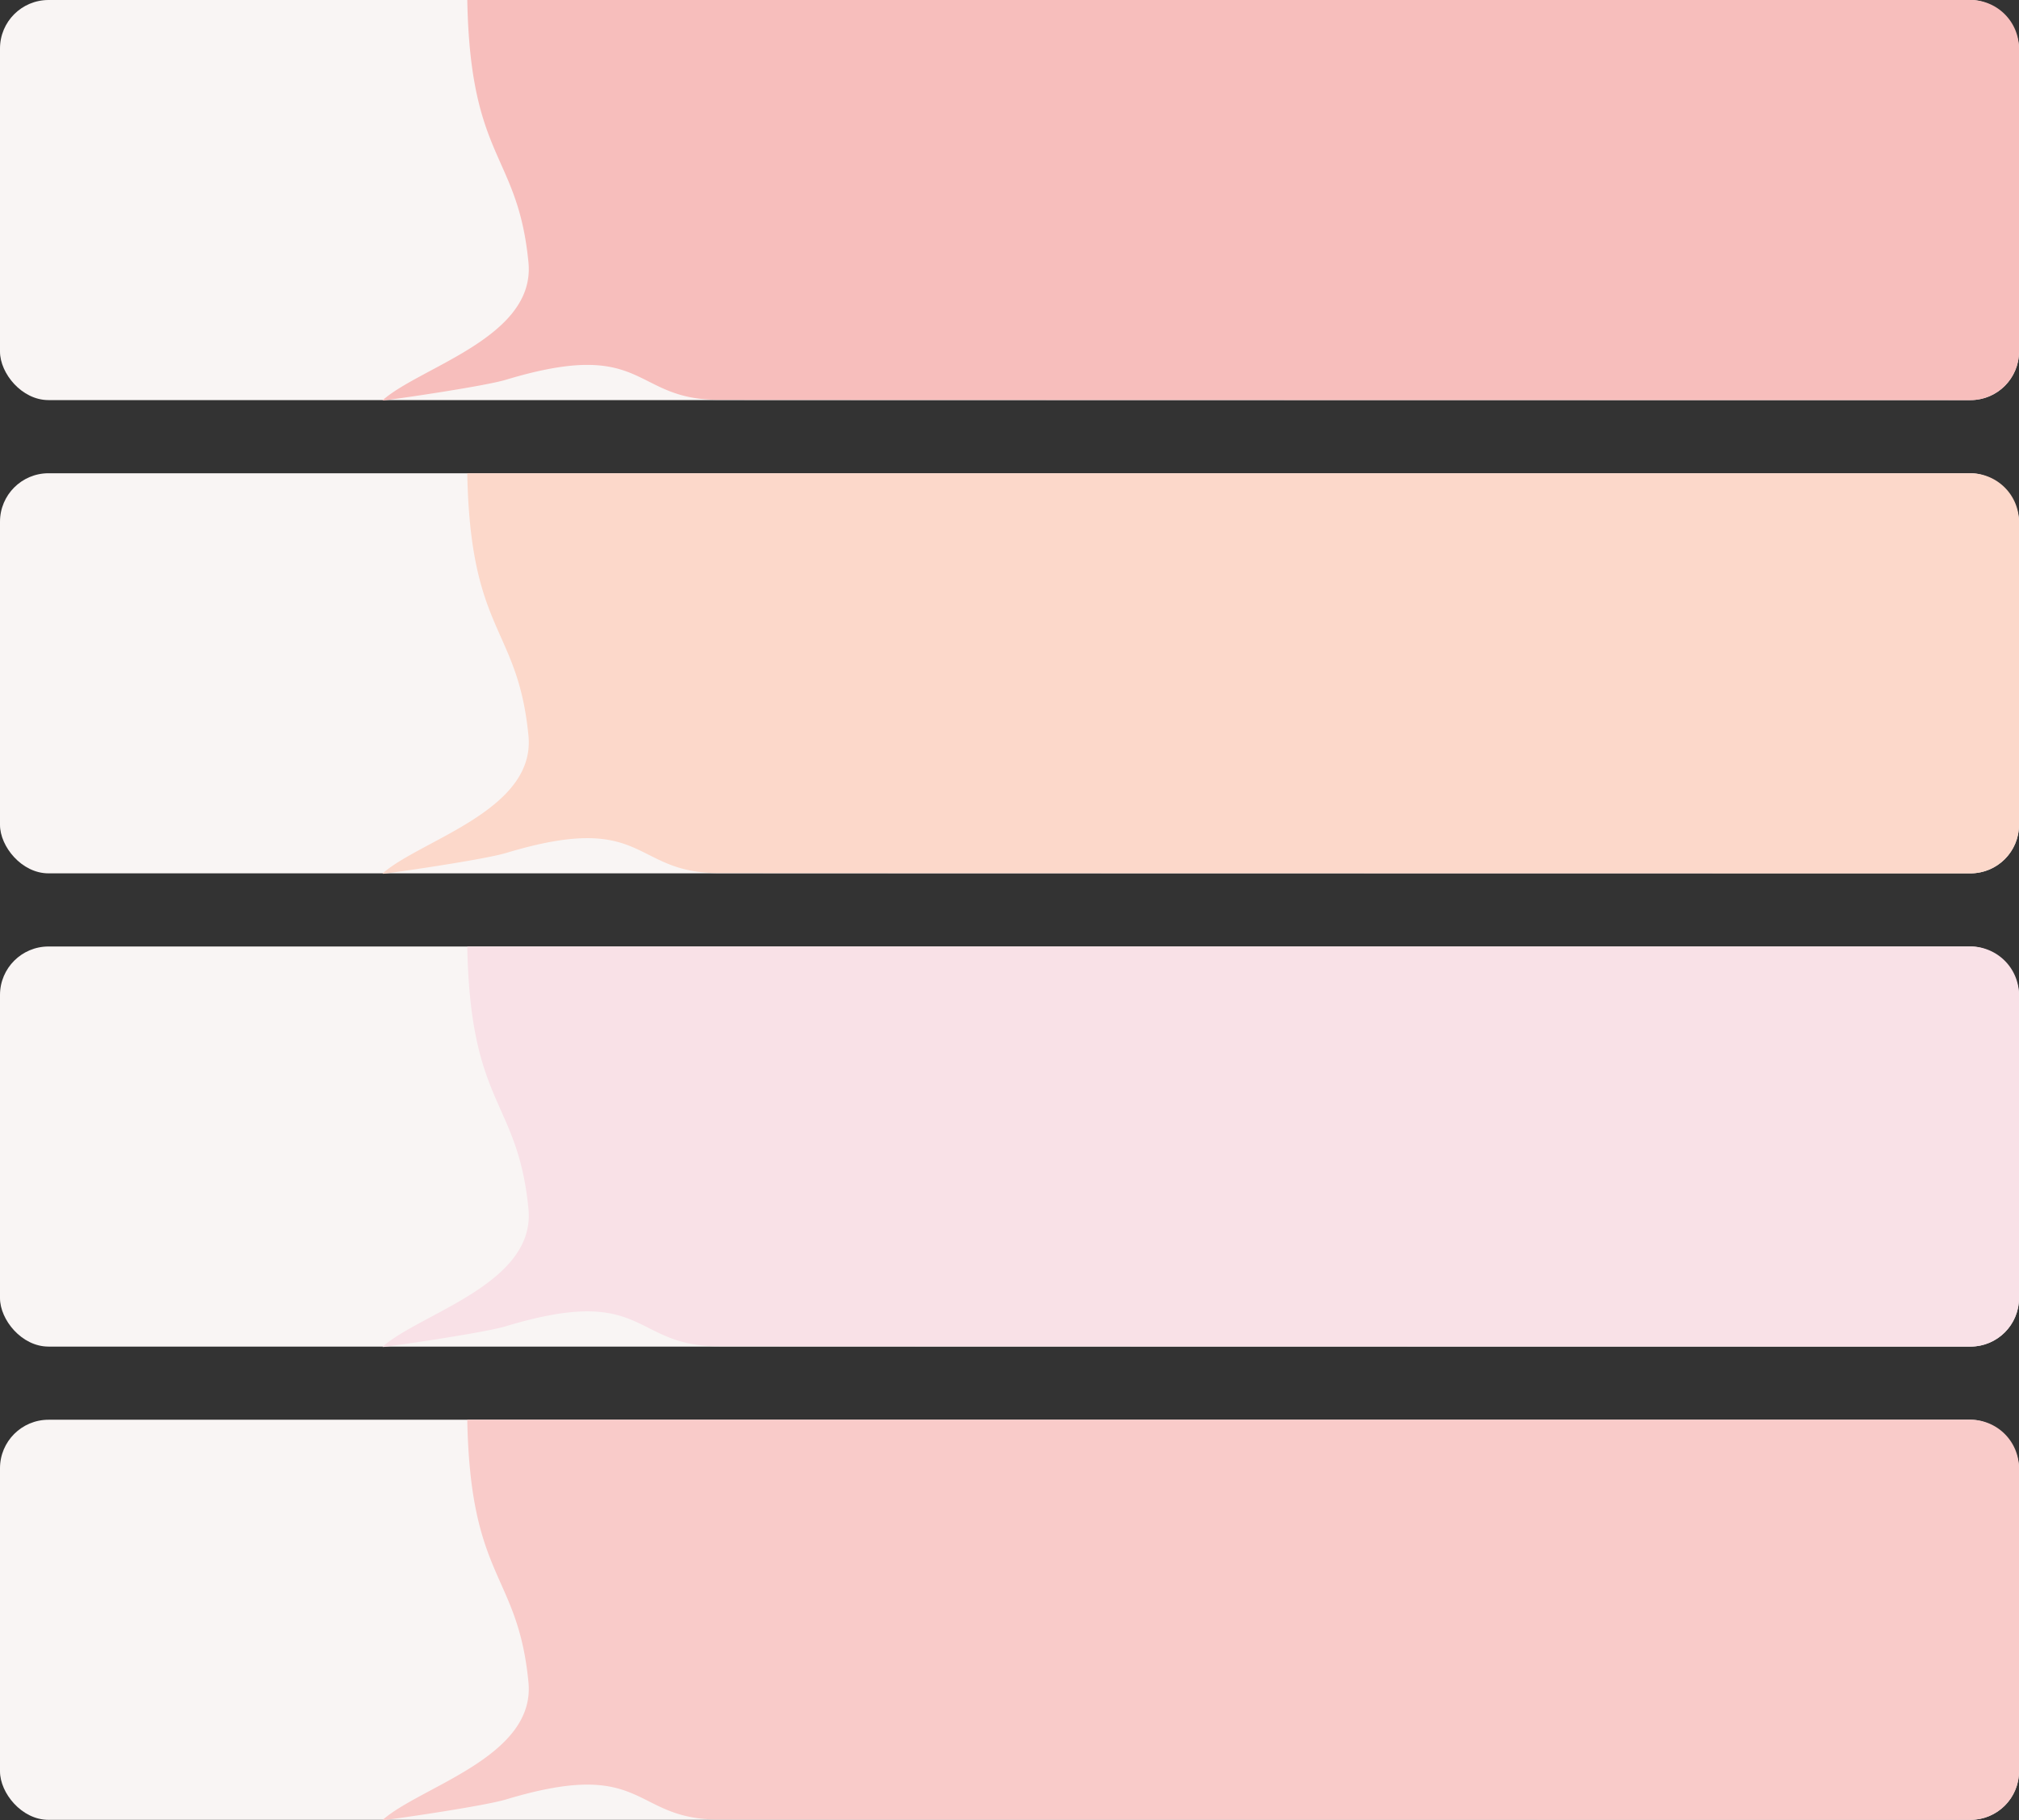 <?xml version="1.0" encoding="UTF-8" standalone="no"?><svg xmlns="http://www.w3.org/2000/svg" xmlns:xlink="http://www.w3.org/1999/xlink" data-name="Layer 1" fill="#000000" height="2546.5" preserveAspectRatio="xMidYMid meet" version="1" viewBox="0.0 -0.0 2824.0 2546.5" width="2824" zoomAndPan="magnify"><rect x="0.0" y="-0.0" width="2824.0" height="2546.5" fill="#333333" stroke="none"/><g><g id="change1_1"><rect fill="#f9f5f4" height="559.72" rx="67.84" width="2824.03"/></g><g id="change2_1"><path d="M633.8,720C686.3,673,848.21,632,838,527c-14.91-153.28-81.35-142-85.58-367.13H2855a68,68,0,0,1,67.84,67.84v424A68,68,0,0,1,2855,719.61c-18,0-1736.43-.21-1754.45-.43-118.37-1.47-98.31-87.12-293.95-28.07C778.06,699.73,665,716.47,634.9,720.18Z" fill="#f7bebc" fill-rule="evenodd" transform="translate(-98.83 -159.89)"/></g><g id="change1_2"><rect fill="#f9f5f4" height="559.72" rx="67.84" width="2824.03" y="662.06"/></g><g id="change3_1"><path d="M633.8,1382c52.5-47,214.41-88,204.19-192.93C823.08,1035.79,756.64,1047,752.41,822H2855a68,68,0,0,1,67.84,67.84v424a68,68,0,0,1-67.84,67.84c-18,0-1736.43-.2-1754.45-.42-118.37-1.47-98.31-87.13-293.95-28.07-28.56,8.62-141.67,25.36-171.72,29.07Z" fill="#fcd8ca" fill-rule="evenodd" transform="translate(-98.83 -159.89)"/></g><g id="change1_3"><rect fill="#f9f5f4" height="559.72" rx="67.84" width="2824.03" y="1324.11"/></g><g id="change4_1"><path d="M633.8,2044.07c52.5-47,214.41-88,204.19-192.93-14.91-153.29-81.35-142.06-85.58-367.14H2855a68,68,0,0,1,67.84,67.85v424a68,68,0,0,1-67.84,67.84c-18,0-1736.43-.2-1754.45-.43-118.37-1.46-98.31-87.12-293.95-28.06-28.56,8.62-141.67,25.35-171.72,29.06Z" fill="#f9e1e7" fill-rule="evenodd" transform="translate(-98.83 -159.89)"/></g><g id="change1_4"><rect fill="#f9f5f4" height="559.72" rx="67.84" width="2824.03" y="1986.17"/></g><g id="change5_1"><path d="M633.8,2706.13c52.5-47,214.41-88,204.19-192.94-14.91-153.28-81.35-142.05-85.58-367.13H2855a68,68,0,0,1,67.84,67.85v424a68,68,0,0,1-67.84,67.85c-18,0-1736.43-.21-1754.45-.43-118.37-1.46-98.31-87.12-293.95-28.07-28.56,8.63-141.67,25.36-171.72,29.07Z" fill="#f9cbc9" fill-rule="evenodd" transform="translate(-98.83 -159.89)"/></g></g></svg>